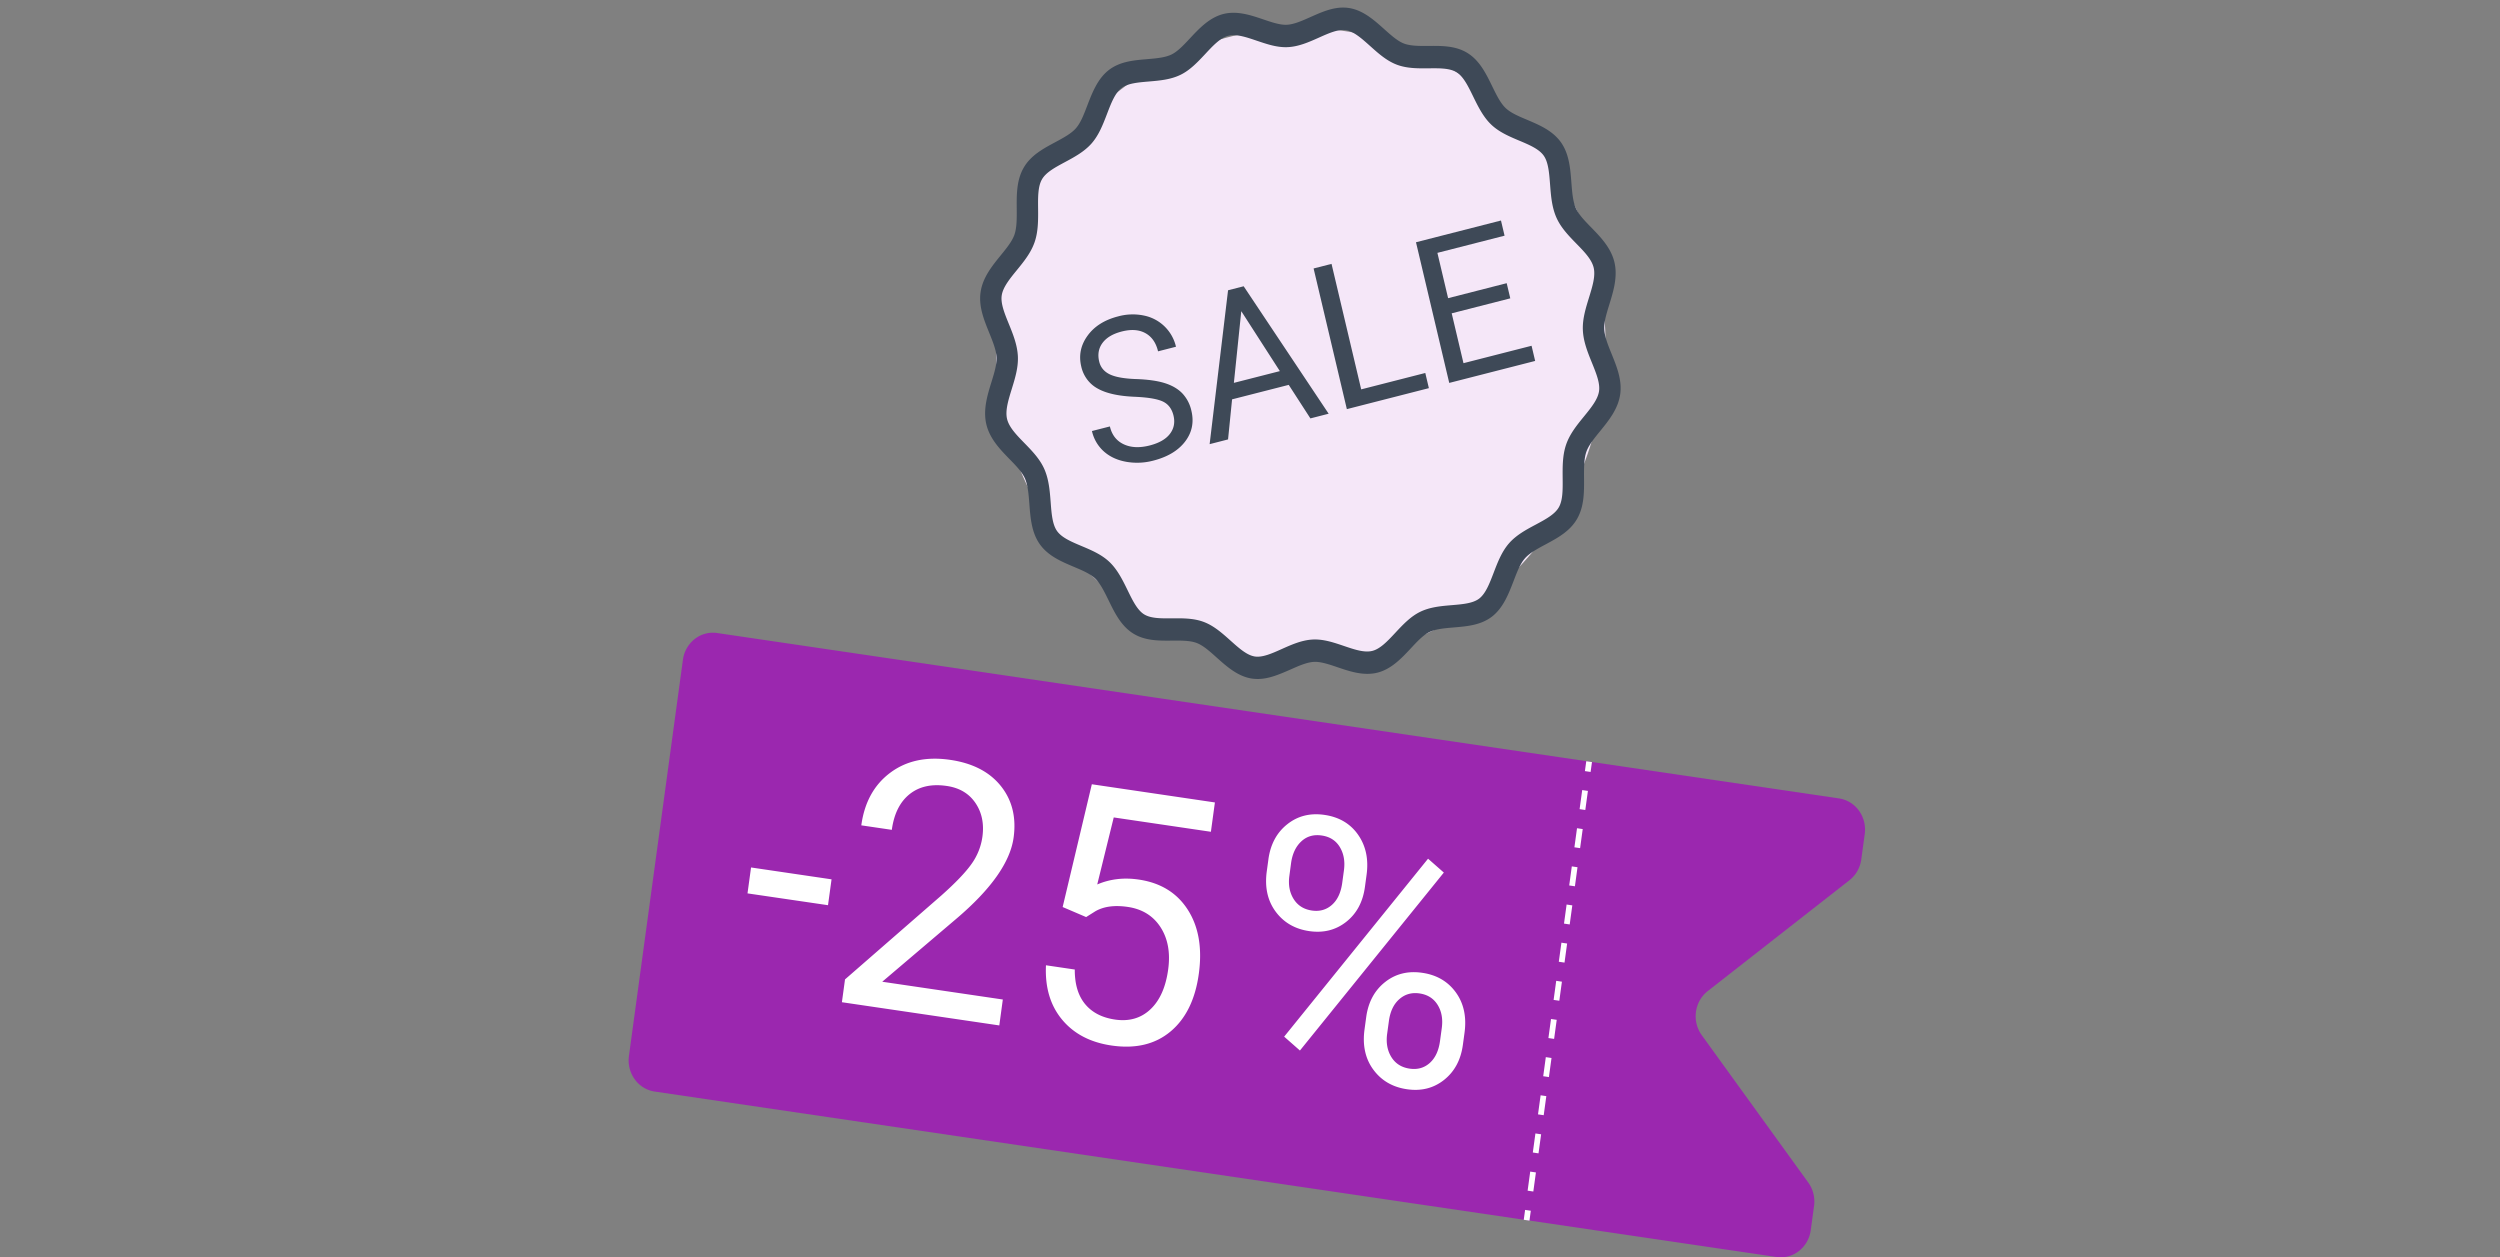 <svg xmlns="http://www.w3.org/2000/svg" fill="none" viewBox="0 0 344 173"><rect x="0" y="0" width="344" height="173" fill="#808080" stroke="none"/><path d="M179.117 90.924c23.241 0 41.816-19.134 41.816-43.307 0-24.173-18.575-43.77-41.816-43.77-23.24 0-42.08 19.597-42.08 43.77 0 24.173 18.84 43.307 42.08 43.307Z" fill="#F5E7F8"/><path d="M156.163 54.598c-2.254-.092-3.968-.473-5.143-1.145a4.442 4.442 0 0 1-1.439-1.257 4.635 4.635 0 0 1-.801-1.767c-.361-1.524-.074-2.934.863-4.23.936-1.297 2.342-2.185 4.217-2.665a7.547 7.547 0 0 1 3.601-.103 5.674 5.674 0 0 1 4.354 4.28l-2.467.632c-.278-1.174-.854-2.006-1.729-2.495-.875-.49-1.964-.567-3.267-.233-1.21.31-2.088.829-2.635 1.556-.546.728-.703 1.585-.471 2.57.186.793.666 1.379 1.437 1.759.772.38 1.985.6 3.64.658 1.653.058 2.981.248 3.984.57 1.004.321 1.801.791 2.393 1.411a5.082 5.082 0 0 1 1.24 2.404c.37 1.569.079 2.976-.874 4.22-.952 1.244-2.413 2.118-4.382 2.621a8.655 8.655 0 0 1-3.759.151c-1.228-.227-2.247-.707-3.058-1.439a5.299 5.299 0 0 1-1.614-2.787l2.467-.63c.277 1.17.91 1.987 1.901 2.452.99.466 2.179.521 3.568.167 1.295-.331 2.223-.86 2.783-1.587.56-.726.728-1.563.505-2.51-.225-.95-.718-1.6-1.479-1.956-.761-.354-2.04-.57-3.835-.647Zm21.167-1.64-7.796 1.992-.554 5.514-2.535.651 2.536-21.175 2.148-.55 11.694 17.537-2.511.645-2.982-4.615Zm-7.548-.276 6.327-1.617-5.309-8.248-1.018 9.865Zm17.518.895 8.82-2.256.493 2.088-11.286 2.887-4.575-19.356 2.467-.631 4.081 17.268Zm20.516-12.526-8.062 2.062 1.621 6.86 9.369-2.396.493 2.088-11.822 3.024-4.575-19.356 11.695-2.991.493 2.088-9.241 2.363 1.473 6.235 8.061-2.062.495 2.085Z" fill="#3E4957"/><path d="M173.049 93.428a5.4 5.4 0 0 1-.842-.065c-1.911-.308-3.438-1.673-4.788-2.88-.957-.859-1.862-1.673-2.757-2.01-.895-.338-2.107-.335-3.379-.324-1.847.017-3.757.035-5.395-1.005-1.639-1.04-2.509-2.823-3.35-4.546-.58-1.187-1.127-2.306-1.841-2.99-.714-.683-1.807-1.136-2.976-1.63-1.644-.697-3.506-1.475-4.655-3.11-1.124-1.602-1.277-3.589-1.424-5.51-.103-1.339-.2-2.602-.616-3.54-.399-.88-1.233-1.745-2.128-2.658-1.271-1.308-2.713-2.79-3.181-4.788-.468-1.998.154-4.01.702-5.786.384-1.243.748-2.417.705-3.389-.045-1.032-.519-2.2-1.019-3.434-.719-1.776-1.463-3.61-1.174-5.578.293-2.004 1.596-3.605 2.746-5.02.818-1.006 1.596-1.953 1.917-2.892.32-.94.319-2.21.308-3.542-.016-1.937-.033-3.94.959-5.657s2.704-2.625 4.348-3.509c1.13-.608 2.198-1.18 2.85-1.93.651-.749 1.085-1.893 1.554-3.12.665-1.723 1.409-3.676 2.966-4.881 1.528-1.178 3.423-1.337 5.256-1.492 1.276-.109 2.481-.21 3.375-.647.841-.411 1.665-1.291 2.536-2.224 1.248-1.335 2.66-2.846 4.566-3.337 1.906-.491 3.825.162 5.519.738 1.186.401 2.306.782 3.233.737.984-.047 2.096-.542 3.274-1.068 1.693-.753 3.443-1.534 5.32-1.231 1.911.307 3.438 1.673 4.787 2.88.959.857 1.862 1.673 2.759 2.009.896.336 2.108.334 3.378.323 1.848-.017 3.758-.033 5.395 1.006 1.637 1.038 2.51 2.822 3.351 4.547.58 1.185 1.127 2.305 1.841 2.988.714.683 1.807 1.138 2.976 1.63 1.644.697 3.506 1.477 4.655 3.11 1.124 1.603 1.276 3.59 1.423 5.512.104 1.337.201 2.6.617 3.538.393.882 1.233 1.745 2.128 2.66 1.271 1.307 2.713 2.79 3.181 4.786.468 1.997-.154 4.01-.702 5.787-.384 1.244-.747 2.416-.705 3.39.045 1.032.517 2.199 1.019 3.434.718 1.774 1.463 3.61 1.174 5.578-.292 2.005-1.596 3.605-2.746 5.02-.818 1.004-1.596 1.952-1.916 2.89-.321.94-.321 2.21-.309 3.544.016 1.937.032 3.94-.959 5.657-.991 1.718-2.692 2.63-4.337 3.513-1.13.608-2.198 1.18-2.85 1.93-.651.749-1.085 1.895-1.554 3.12-.665 1.724-1.409 3.676-2.966 4.881-1.528 1.178-3.423 1.339-5.257 1.493-1.276.108-2.481.21-3.374.646-.842.411-1.665 1.293-2.538 2.231-1.246 1.333-2.66 2.845-4.564 3.336-1.904.49-3.825-.16-5.519-.737-1.186-.403-2.305-.782-3.233-.739-.984.048-2.097.544-3.276 1.069-1.449.628-2.927 1.287-4.488 1.287Zm-11.089-8.35c1.253 0 2.527.06 3.705.512 1.391.53 2.543 1.562 3.657 2.56 1.152 1.031 2.24 2.006 3.325 2.18 1.054.17 2.354-.41 3.724-1.023 1.37-.614 2.776-1.237 4.286-1.31 1.463-.07 2.886.418 4.268.886 1.451.493 2.822.959 3.919.676 1.097-.283 2.105-1.362 3.173-2.51 1.018-1.088 2.068-2.212 3.392-2.859 1.369-.669 2.898-.799 4.375-.923 1.478-.124 2.899-.245 3.757-.906.887-.685 1.42-2.076 1.986-3.55.545-1.426 1.11-2.9 2.108-4.044.997-1.145 2.375-1.887 3.687-2.584 1.34-.72 2.604-1.395 3.167-2.37.562-.977.549-2.463.532-4.044-.013-1.547-.027-3.145.485-4.619.512-1.474 1.49-2.666 2.441-3.835.984-1.207 1.912-2.348 2.08-3.486.161-1.104-.391-2.468-.976-3.911-.586-1.443-1.18-2.91-1.249-4.494-.067-1.534.399-3.026.844-4.475.47-1.521.915-2.96.645-4.11-.27-1.15-1.299-2.207-2.394-3.327-1.037-1.065-2.109-2.168-2.726-3.554-.64-1.436-.762-3.04-.882-4.59-.119-1.548-.232-3.04-.864-3.938-.652-.93-1.979-1.49-3.385-2.081-1.359-.573-2.765-1.166-3.856-2.212-1.092-1.045-1.801-2.48-2.473-3.855-.686-1.406-1.33-2.732-2.261-3.322-.931-.59-2.35-.576-3.856-.558-1.475.014-2.999.028-4.405-.507-1.406-.536-2.543-1.563-3.657-2.56-1.152-1.032-2.24-2.005-3.325-2.181-1.052-.169-2.353.41-3.724 1.023-1.371.614-2.775 1.237-4.286 1.31-1.463.072-2.886-.419-4.268-.886-1.451-.492-2.823-.958-3.919-.676-1.096.282-2.105 1.362-3.173 2.51-1.018 1.086-2.068 2.212-3.392 2.857-1.369.67-2.897.8-4.375.925-1.477.125-2.899.244-3.757.906-.887.683-1.42 2.075-1.985 3.549-.546 1.425-1.111 2.899-2.108 4.044-.998 1.145-2.366 1.886-3.679 2.59-1.339.72-2.605 1.395-3.166 2.371-.562.976-.55 2.464-.532 4.044.013 1.545.026 3.145-.486 4.617s-1.489 2.668-2.44 3.835c-.984 1.207-1.913 2.348-2.08 3.486-.161 1.104.391 2.467.976 3.904.585 1.438 1.18 2.912 1.249 4.494.066 1.534-.399 3.026-.845 4.475-.471 1.523-.915 2.96-.645 4.11.27 1.149 1.3 2.207 2.394 3.328 1.037 1.066 2.109 2.167 2.726 3.555.639 1.436.762 3.038.881 4.587.118 1.55.234 3.04.866 3.941.651.93 1.978 1.488 3.384 2.08 1.359.572 2.765 1.165 3.857 2.21 1.092 1.046 1.799 2.481 2.472 3.858.686 1.404 1.33 2.731 2.261 3.32.931.588 2.349.574 3.857.558.223.001.456-.002.69-.002Z" fill="#3E4957"/><path d="m254.49 121.114-19.504 15.257a4.365 4.365 0 0 0-1.62 2.855 4.46 4.46 0 0 0 .794 3.211l14.661 20.287c.328.455.567.972.703 1.523.136.551.167 1.125.09 1.688l-.456 3.347a4.366 4.366 0 0 1-1.621 2.854 4.047 4.047 0 0 1-3.086.827l-154.37-22.765a4.139 4.139 0 0 1-2.745-1.687 4.462 4.462 0 0 1-.795-3.211l7.428-54.514a4.37 4.37 0 0 1 1.622-2.856 4.047 4.047 0 0 1 3.088-.827l154.369 22.76c.542.08 1.063.27 1.534.559.471.289.883.672 1.212 1.127.328.455.568.973.704 1.524.137.551.167 1.124.091 1.688l-.478 3.498a4.437 4.437 0 0 1-.537 1.595c-.278.49-.647.918-1.084 1.26Z" fill="#9B27AF"/><path d="m113.934 124.555-11.077-1.626.487-3.566 11.077 1.633-.487 3.559Zm23.57 16.544-21.658-3.194.428-3.14 13.241-11.534c1.968-1.75 3.359-3.203 4.171-4.358a8.39 8.39 0 0 0 1.494-3.742c.245-1.793-.077-3.342-.964-4.646-.887-1.304-2.201-2.083-3.942-2.337-2.088-.307-3.795.071-5.121 1.136-1.326 1.065-2.139 2.699-2.439 4.903l-4.199-.619c.431-3.164 1.759-5.577 3.984-7.239 2.226-1.663 4.981-2.252 8.265-1.769 3.073.451 5.388 1.647 6.945 3.587 1.556 1.94 2.145 4.303 1.765 7.089-.462 3.384-3.083 7.107-7.866 11.171l-10.213 8.681 16.592 2.445-.483 3.566Zm8.717-16.292 4.015-16.893 16.934 2.502-.55 4.037-13.37-1.975-2.271 9.224c1.755-.753 3.661-.978 5.718-.673 3.011.444 5.261 1.831 6.75 4.162 1.489 2.33 1.993 5.258 1.512 8.783-.484 3.542-1.783 6.196-3.899 7.963-2.115 1.766-4.823 2.408-8.123 1.924-2.92-.43-5.188-1.621-6.804-3.574-1.616-1.953-2.351-4.441-2.207-7.466l3.964.585c-.01 2.006.461 3.589 1.414 4.748.954 1.159 2.323 1.871 4.109 2.136 1.951.288 3.578-.179 4.879-1.401 1.301-1.221 2.118-3.054 2.45-5.498.313-2.297-.037-4.231-1.049-5.802-1.013-1.57-2.518-2.503-4.516-2.797-1.831-.269-3.326-.064-4.484.616l-1.241.781-3.231-1.382Zm28.312-6.565c.281-2.062 1.144-3.669 2.59-4.821 1.446-1.152 3.16-1.582 5.142-1.289 2.013.297 3.552 1.21 4.617 2.741 1.065 1.53 1.452 3.363 1.159 5.498l-.227 1.675c-.285 2.079-1.148 3.682-2.589 4.811s-3.139 1.549-5.092 1.261c-1.967-.29-3.504-1.187-4.612-2.69-1.107-1.504-1.512-3.35-1.213-5.538l.225-1.648Zm2.886 2.27c-.168 1.231.027 2.293.584 3.188.557.894 1.394 1.424 2.511 1.589 1.075.157 1.993-.101 2.756-.775.763-.675 1.236-1.683 1.42-3.024l.235-1.728c.167-1.23-.019-2.296-.56-3.197-.541-.902-1.372-1.434-2.491-1.598-1.12-.165-2.06.106-2.82.816-.761.709-1.229 1.71-1.405 3.003l-.23 1.726Zm1.453 24.041-2.171-1.909 19.8-24.488 2.171 1.91-19.8 24.487Zm9.119-4.603c.282-2.062 1.145-3.666 2.589-4.811 1.444-1.146 3.157-1.571 5.14-1.277 1.982.291 3.519 1.192 4.61 2.702 1.09 1.51 1.487 3.359 1.189 5.546l-.229 1.676c-.282 2.062-1.145 3.665-2.588 4.811-1.444 1.145-3.15 1.572-5.119 1.281-1.966-.29-3.503-1.187-4.61-2.691-1.108-1.505-1.512-3.351-1.213-5.537l.231-1.7Zm2.882 2.294c-.169 1.245.025 2.315.581 3.211.557.895 1.394 1.425 2.511 1.59 1.089.16 2.014-.103 2.775-.786.762-.684 1.231-1.697 1.409-3.039l.239-1.751c.169-1.248-.021-2.314-.572-3.199-.551-.885-1.378-1.409-2.482-1.572-1.075-.159-2.003.102-2.781.783-.779.681-1.259 1.685-1.441 3.012l-.239 1.751Zm27.396-37.499-.185 1.36.785.116.186-1.361-.786-.115Zm-7.283 59.209-.785-.117.357-2.624.785.115-.357 2.626Zm.715-5.251-.785-.116.358-2.624.785.116-.358 2.624Zm.715-5.25-.785-.115.358-2.625.785.115-.358 2.625Zm.716-5.249-.785-.115.357-2.626.785.116-.357 2.625Zm.715-5.251-.785-.115.358-2.624.785.115-.358 2.624Zm.716-5.249-.785-.116.357-2.625.785.117-.357 2.624Zm.715-5.249-.785-.116.359-2.625.784.115-.358 2.626Zm.715-5.25-.785-.117.358-2.624.785.116-.358 2.625Zm.717-5.251-.785-.115.356-2.624.785.115-.356 2.624Zm.714-5.249-.785-.115.359-2.626.785.116-.359 2.625Zm.715-5.249-.785-.116.359-2.625.785.115-.359 2.626Zm-8.284 55.027-.185 1.361.785.116.185-1.361-.785-.116Z" fill="#fff"/></svg>